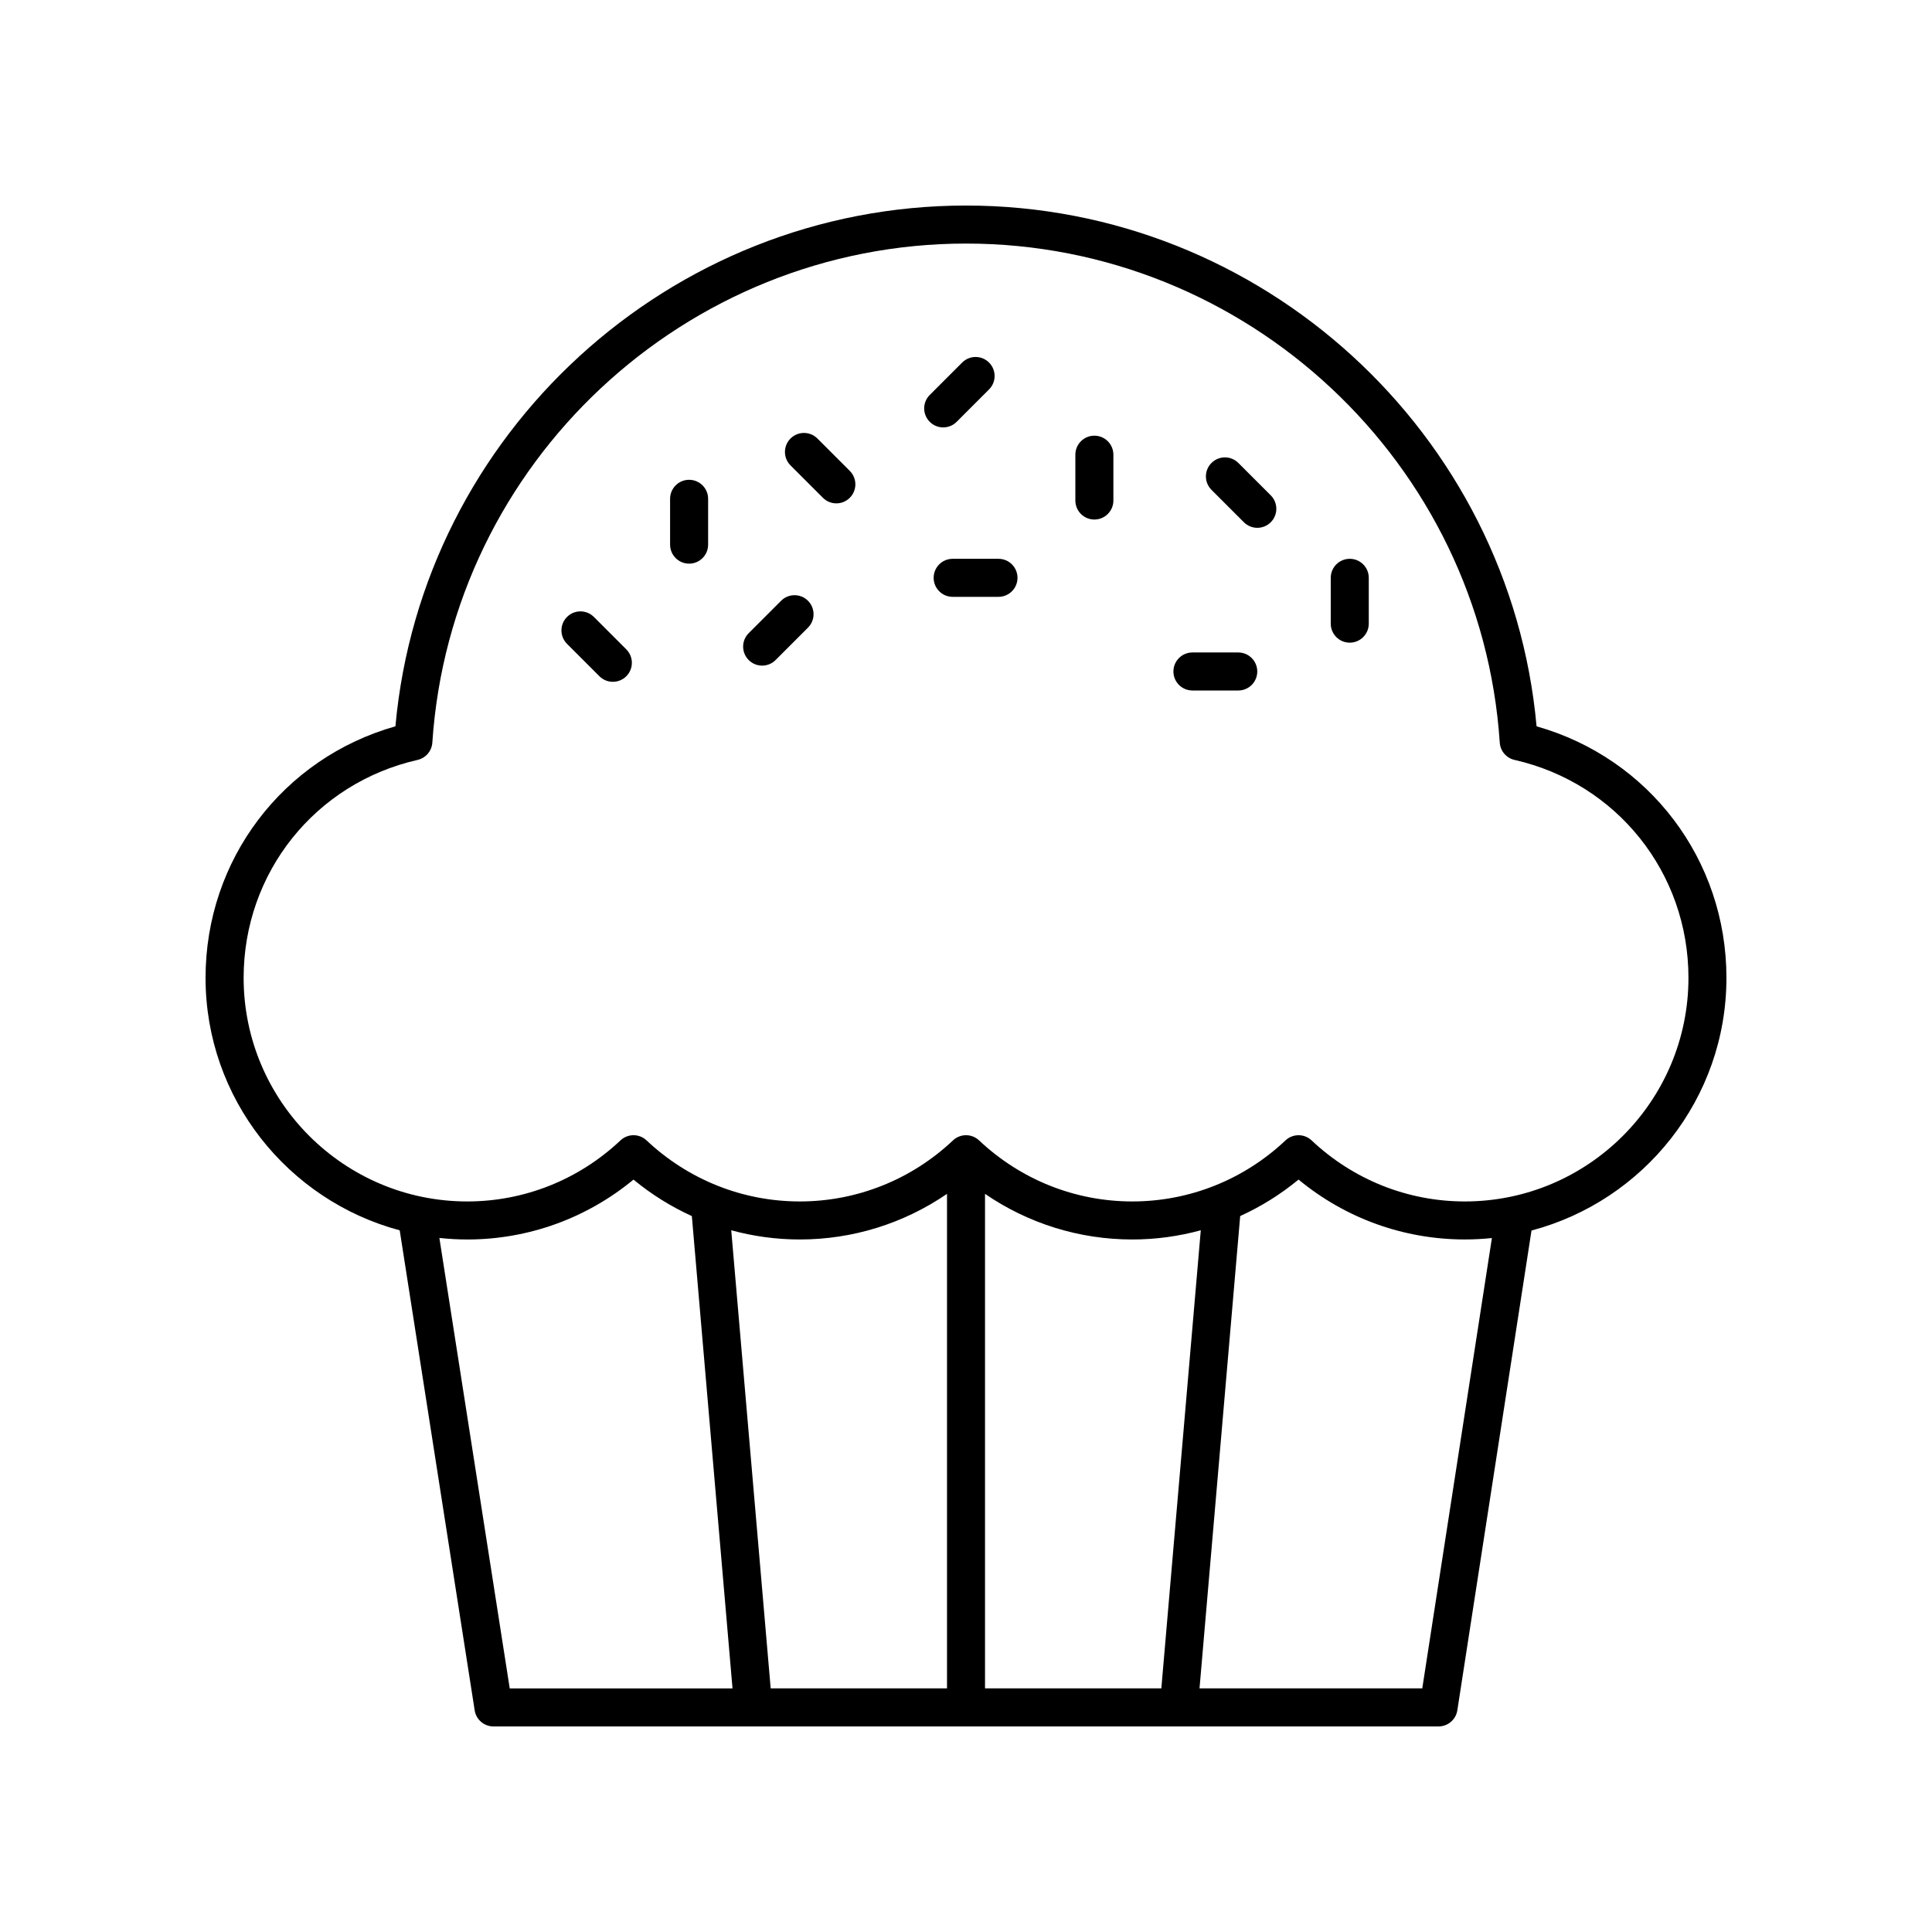 <?xml version="1.0" encoding="UTF-8"?>
<!-- Uploaded to: ICON Repo, www.iconrepo.com, Generator: ICON Repo Mixer Tools -->
<svg fill="#000000" width="800px" height="800px" version="1.1" viewBox="144 144 512 512" xmlns="http://www.w3.org/2000/svg">
 <g>
  <path d="m551.21 336.48c-7.043-77.684-72.766-138.01-151.21-138.01-78.445 0-144.16 60.324-151.21 138.01-29.809 8.441-50.316 35.336-50.316 66.652 0 32.039 21.875 59 51.453 66.918l19.867 127.21c0.379 2.453 2.492 4.262 4.973 4.262h250.46c2.484 0 4.602-1.812 4.981-4.269l19.656-127.15c29.684-7.848 51.66-34.855 51.66-66.969 0-31.316-20.512-58.211-50.316-66.652zm-290.77 135.59c2.426 0.258 4.887 0.406 7.383 0.406 16.16 0 31.637-5.606 44.059-15.871 4.75 3.926 9.953 7.16 15.465 9.668l10.777 125.17h-59.039zm144.6-11.684c11.457 7.848 24.977 12.09 39.02 12.09 6.199 0 12.293-0.84 18.16-2.438l-10.453 121.4h-46.727zm-10.074 131.05h-46.727l-10.453-121.4c5.863 1.598 11.961 2.438 18.16 2.438 14.043 0 27.566-4.242 39.02-12.09zm125.95 0h-59.031l10.777-125.17c5.512-2.512 10.715-5.742 15.465-9.668 12.422 10.27 27.898 15.871 44.059 15.871 2.426 0 4.82-0.129 7.184-0.375zm11.27-129.04c-15.113 0-29.535-5.746-40.602-16.18-0.973-0.914-2.215-1.371-3.457-1.371-1.242 0-2.484 0.457-3.457 1.371-11.066 10.434-25.488 16.18-40.605 16.18-15.113 0-29.535-5.746-40.602-16.18-1.945-1.832-4.969-1.832-6.914 0-11.066 10.434-25.488 16.18-40.602 16.18s-29.535-5.746-40.605-16.18c-1.945-1.832-4.969-1.832-6.914 0-11.066 10.434-25.488 16.18-40.602 16.18-32.68 0-59.266-26.586-59.266-59.266 0-27.836 18.957-51.578 46.098-57.746 2.172-0.496 3.762-2.356 3.91-4.578 4.93-74.168 67.059-132.26 141.44-132.26s136.51 58.094 141.44 132.26c0.148 2.223 1.738 4.082 3.91 4.578 27.137 6.164 46.094 29.91 46.094 57.746 0 32.68-26.586 59.266-59.27 59.266z"/>
  <path d="m351 303.21-8.586 8.586c-1.969 1.965-1.969 5.156 0 7.125 0.984 0.984 2.273 1.477 3.562 1.477 1.289 0 2.578-0.492 3.562-1.477l8.586-8.586c1.969-1.965 1.969-5.156 0-7.125s-5.156-1.969-7.125 0z"/>
  <path d="m397.52 255.79 8.586-8.586c1.969-1.969 1.969-5.156 0-7.125s-5.156-1.969-7.125 0l-8.586 8.586c-1.969 1.969-1.969 5.156 0 7.125 0.984 0.984 2.273 1.477 3.562 1.477s2.578-0.492 3.562-1.477z"/>
  <path d="m360.62 260.21c-1.969-1.969-5.156-1.969-7.125 0s-1.969 5.156 0 7.125l8.586 8.586c0.984 0.984 2.273 1.477 3.562 1.477 1.289 0 2.578-0.492 3.562-1.477 1.969-1.969 1.969-5.156 0-7.125z"/>
  <path d="m301.39 307.5c-1.969-1.969-5.156-1.969-7.125 0s-1.969 5.156 0 7.125l8.586 8.586c0.984 0.984 2.273 1.477 3.562 1.477 1.289 0 2.578-0.492 3.562-1.477 1.969-1.969 1.969-5.156 0-7.125z"/>
  <path d="m472.18 266.69c-1.969-1.969-5.156-1.969-7.125 0-1.969 1.965-1.969 5.156 0 7.125l8.586 8.586c0.984 0.984 2.273 1.477 3.562 1.477 1.289 0 2.578-0.492 3.562-1.477 1.969-1.965 1.969-5.156 0-7.125z"/>
  <path d="m434.02 259.46c-2.781 0-5.039 2.254-5.039 5.039v12.145c0 2.781 2.254 5.039 5.039 5.039 2.781 0 5.039-2.254 5.039-5.039v-12.145c0-2.781-2.258-5.039-5.039-5.039z"/>
  <path d="m501.7 292.09c-2.781 0-5.039 2.254-5.039 5.039v12.145c0 2.781 2.254 5.039 5.039 5.039 2.781 0 5.039-2.254 5.039-5.039v-12.145c0-2.785-2.258-5.039-5.039-5.039z"/>
  <path d="m326.62 271.15c-2.781 0-5.039 2.254-5.039 5.039v12.145c0 2.781 2.254 5.039 5.039 5.039 2.781 0 5.039-2.254 5.039-5.039v-12.145c0-2.785-2.254-5.039-5.039-5.039z"/>
  <path d="m472.15 316.91h-12.145c-2.781 0-5.039 2.254-5.039 5.039 0 2.781 2.254 5.039 5.039 5.039h12.145c2.781 0 5.039-2.254 5.039-5.039 0-2.781-2.258-5.039-5.039-5.039z"/>
  <path d="m408.61 292.09h-12.145c-2.781 0-5.039 2.254-5.039 5.039 0 2.781 2.254 5.039 5.039 5.039h12.145c2.781 0 5.039-2.254 5.039-5.039 0-2.785-2.258-5.039-5.039-5.039z"/>
 </g>
</svg>